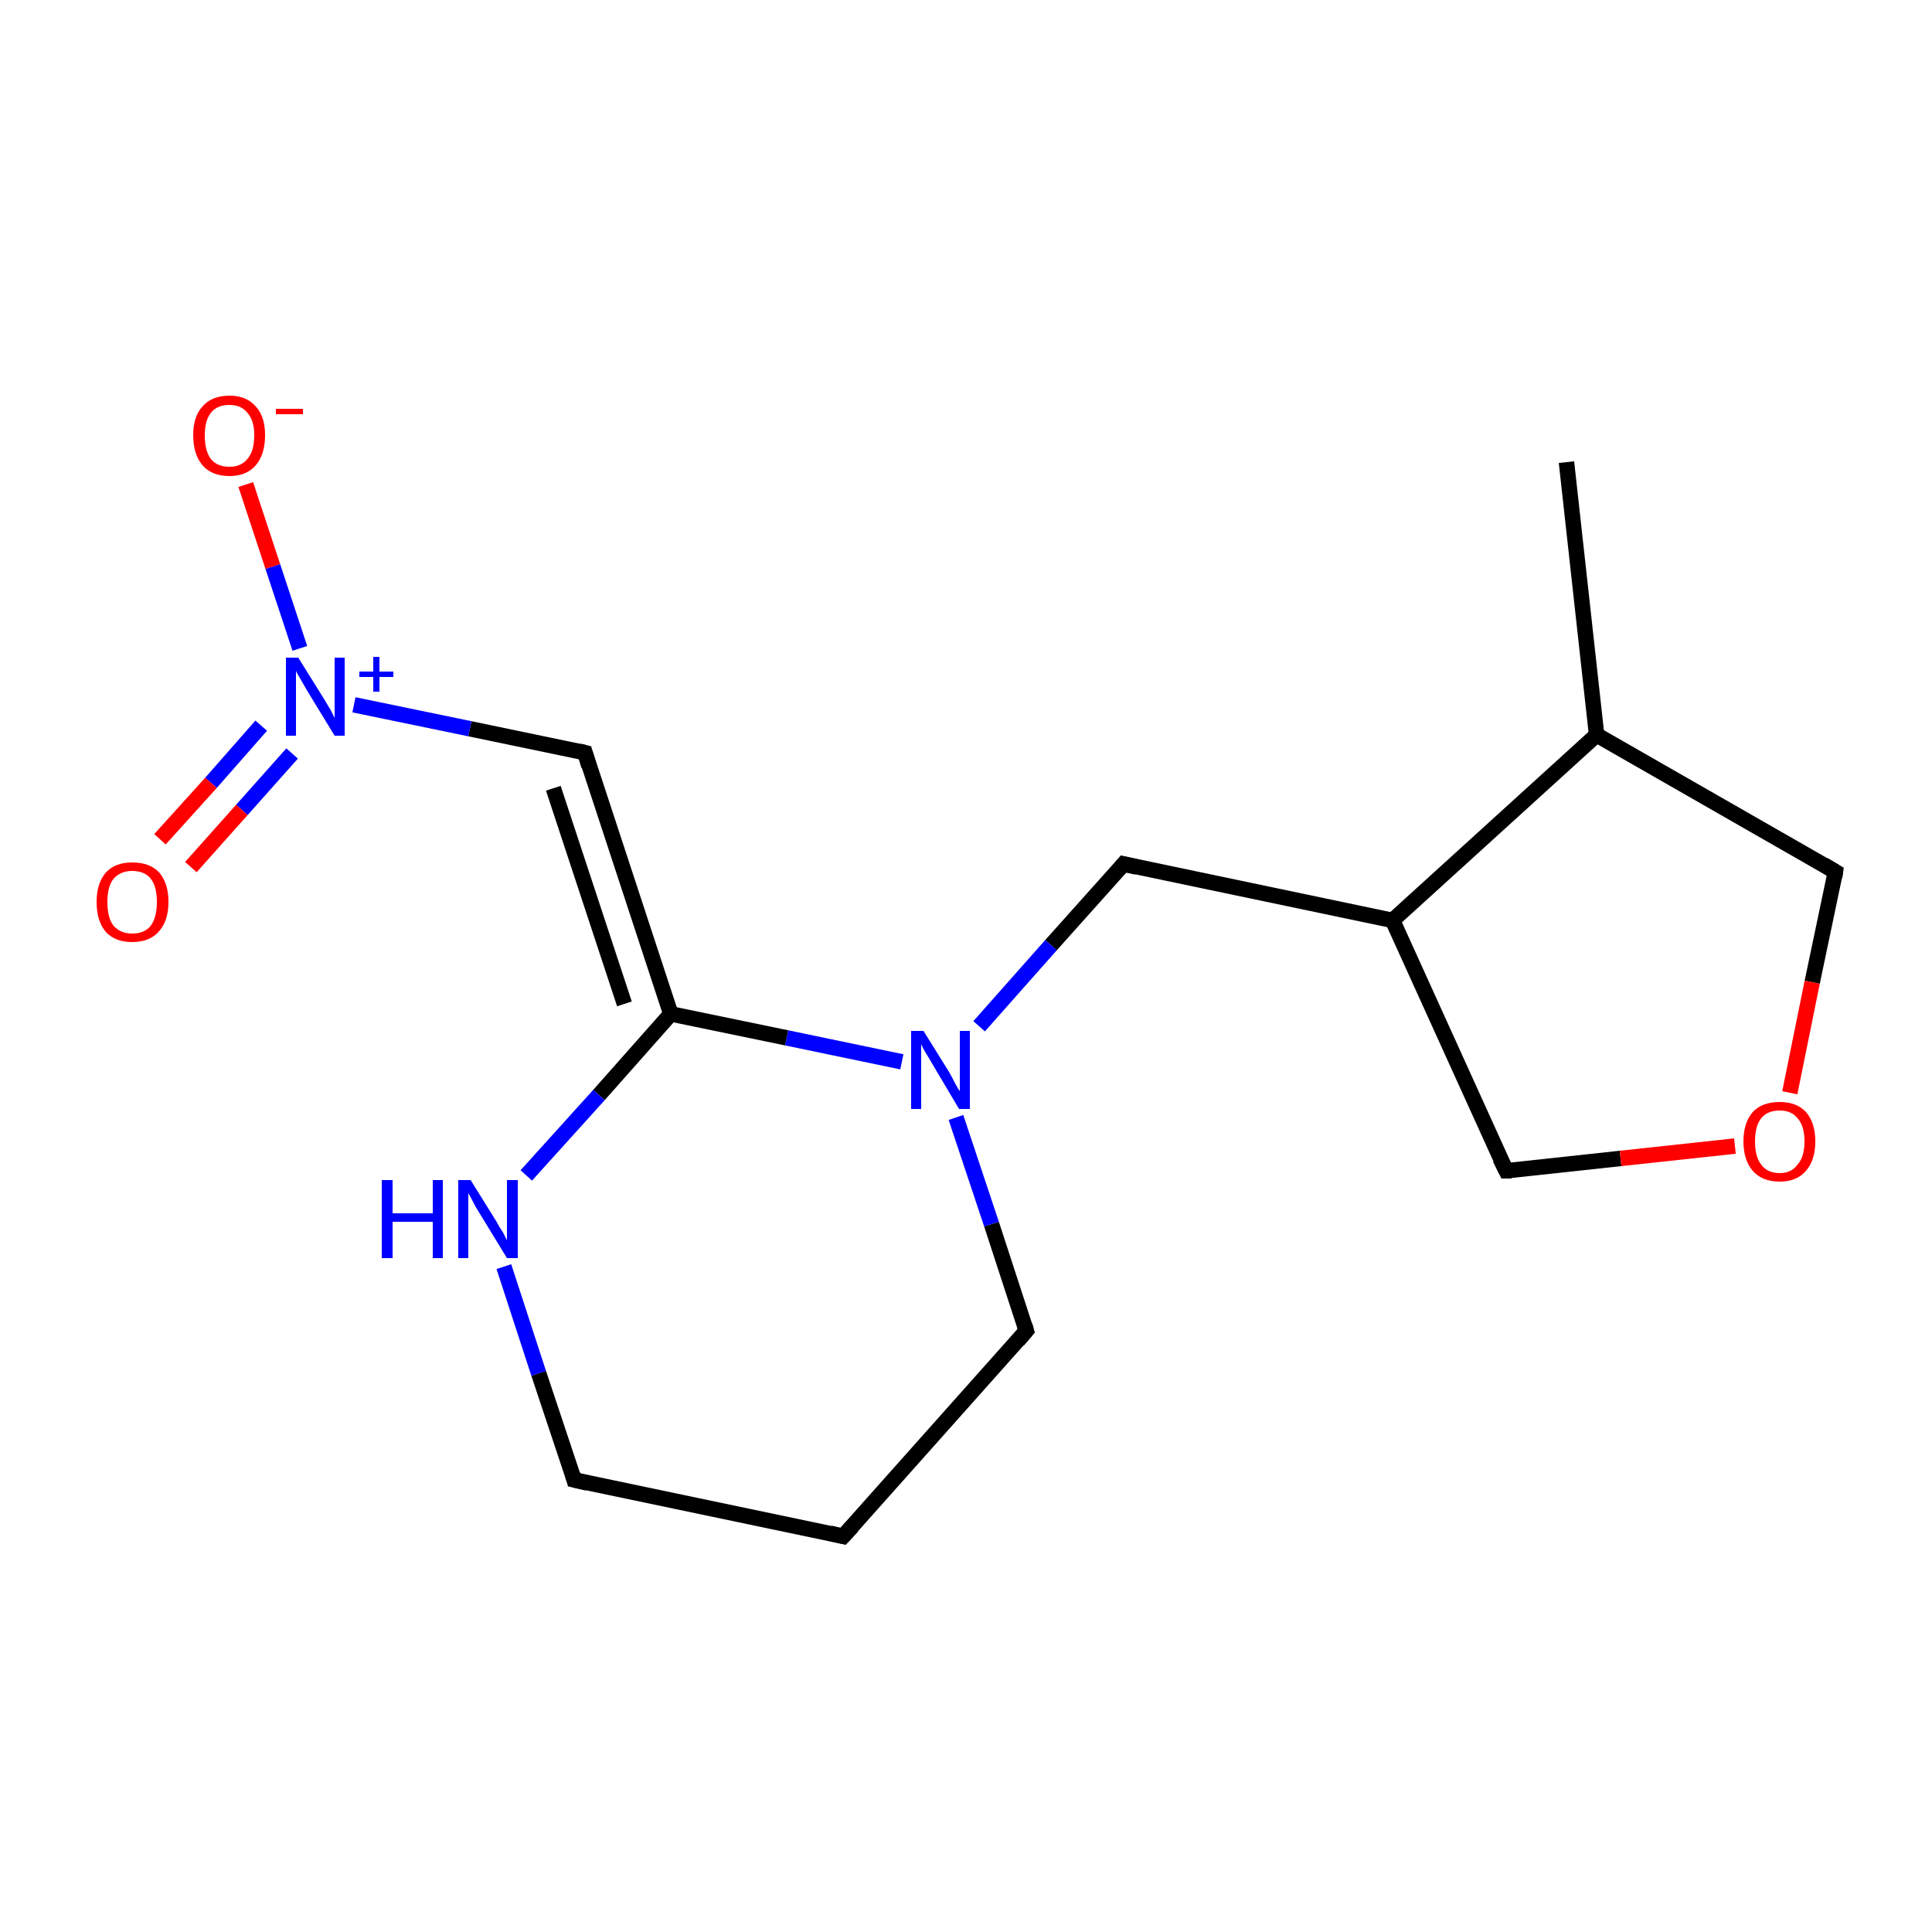 <?xml version='1.0' encoding='iso-8859-1'?>
<svg version='1.1' baseProfile='full'
              xmlns='http://www.w3.org/2000/svg'
                      xmlns:rdkit='http://www.rdkit.org/xml'
                      xmlns:xlink='http://www.w3.org/1999/xlink'
                  xml:space='preserve'
width='250px' height='250px' viewBox='0 0 250 250'>
<!-- END OF HEADER -->
<rect style='opacity:1.0;fill:#FFFFFF;stroke:none' width='250.0' height='250.0' x='0.0' y='0.0'> </rect>
<path class='bond-0 atom-0 atom-8' d='M 202.7,59.8 L 206.6,95.1' style='fill:none;fill-rule:evenodd;stroke:#000000;stroke-width:2.0px;stroke-linecap:butt;stroke-linejoin:miter;stroke-opacity:1' />
<path class='bond-1 atom-1 atom-2' d='M 109.1,198.8 L 74.3,191.5' style='fill:none;fill-rule:evenodd;stroke:#000000;stroke-width:2.0px;stroke-linecap:butt;stroke-linejoin:miter;stroke-opacity:1' />
<path class='bond-2 atom-1 atom-3' d='M 109.1,198.8 L 132.8,172.2' style='fill:none;fill-rule:evenodd;stroke:#000000;stroke-width:2.0px;stroke-linecap:butt;stroke-linejoin:miter;stroke-opacity:1' />
<path class='bond-3 atom-2 atom-11' d='M 74.3,191.5 L 69.7,177.7' style='fill:none;fill-rule:evenodd;stroke:#000000;stroke-width:2.0px;stroke-linecap:butt;stroke-linejoin:miter;stroke-opacity:1' />
<path class='bond-3 atom-2 atom-11' d='M 69.7,177.7 L 65.2,163.9' style='fill:none;fill-rule:evenodd;stroke:#0000FF;stroke-width:2.0px;stroke-linecap:butt;stroke-linejoin:miter;stroke-opacity:1' />
<path class='bond-4 atom-3 atom-12' d='M 132.8,172.2 L 128.3,158.4' style='fill:none;fill-rule:evenodd;stroke:#000000;stroke-width:2.0px;stroke-linecap:butt;stroke-linejoin:miter;stroke-opacity:1' />
<path class='bond-4 atom-3 atom-12' d='M 128.3,158.4 L 123.7,144.6' style='fill:none;fill-rule:evenodd;stroke:#0000FF;stroke-width:2.0px;stroke-linecap:butt;stroke-linejoin:miter;stroke-opacity:1' />
<path class='bond-5 atom-4 atom-9' d='M 145.4,111.8 L 180.2,119.1' style='fill:none;fill-rule:evenodd;stroke:#000000;stroke-width:2.0px;stroke-linecap:butt;stroke-linejoin:miter;stroke-opacity:1' />
<path class='bond-6 atom-4 atom-12' d='M 145.4,111.8 L 136.0,122.3' style='fill:none;fill-rule:evenodd;stroke:#000000;stroke-width:2.0px;stroke-linecap:butt;stroke-linejoin:miter;stroke-opacity:1' />
<path class='bond-6 atom-4 atom-12' d='M 136.0,122.3 L 126.7,132.8' style='fill:none;fill-rule:evenodd;stroke:#0000FF;stroke-width:2.0px;stroke-linecap:butt;stroke-linejoin:miter;stroke-opacity:1' />
<path class='bond-7 atom-5 atom-10' d='M 75.7,97.4 L 86.8,131.2' style='fill:none;fill-rule:evenodd;stroke:#000000;stroke-width:2.0px;stroke-linecap:butt;stroke-linejoin:miter;stroke-opacity:1' />
<path class='bond-7 atom-5 atom-10' d='M 71.6,102.0 L 80.8,129.9' style='fill:none;fill-rule:evenodd;stroke:#000000;stroke-width:2.0px;stroke-linecap:butt;stroke-linejoin:miter;stroke-opacity:1' />
<path class='bond-8 atom-5 atom-13' d='M 75.7,97.4 L 60.8,94.3' style='fill:none;fill-rule:evenodd;stroke:#000000;stroke-width:2.0px;stroke-linecap:butt;stroke-linejoin:miter;stroke-opacity:1' />
<path class='bond-8 atom-5 atom-13' d='M 60.8,94.3 L 45.8,91.2' style='fill:none;fill-rule:evenodd;stroke:#0000FF;stroke-width:2.0px;stroke-linecap:butt;stroke-linejoin:miter;stroke-opacity:1' />
<path class='bond-9 atom-6 atom-8' d='M 237.5,112.8 L 206.6,95.1' style='fill:none;fill-rule:evenodd;stroke:#000000;stroke-width:2.0px;stroke-linecap:butt;stroke-linejoin:miter;stroke-opacity:1' />
<path class='bond-10 atom-6 atom-16' d='M 237.5,112.8 L 234.5,127.1' style='fill:none;fill-rule:evenodd;stroke:#000000;stroke-width:2.0px;stroke-linecap:butt;stroke-linejoin:miter;stroke-opacity:1' />
<path class='bond-10 atom-6 atom-16' d='M 234.5,127.1 L 231.6,141.4' style='fill:none;fill-rule:evenodd;stroke:#FF0000;stroke-width:2.0px;stroke-linecap:butt;stroke-linejoin:miter;stroke-opacity:1' />
<path class='bond-11 atom-7 atom-9' d='M 194.9,151.5 L 180.2,119.1' style='fill:none;fill-rule:evenodd;stroke:#000000;stroke-width:2.0px;stroke-linecap:butt;stroke-linejoin:miter;stroke-opacity:1' />
<path class='bond-12 atom-7 atom-16' d='M 194.9,151.5 L 209.7,149.9' style='fill:none;fill-rule:evenodd;stroke:#000000;stroke-width:2.0px;stroke-linecap:butt;stroke-linejoin:miter;stroke-opacity:1' />
<path class='bond-12 atom-7 atom-16' d='M 209.7,149.9 L 224.5,148.3' style='fill:none;fill-rule:evenodd;stroke:#FF0000;stroke-width:2.0px;stroke-linecap:butt;stroke-linejoin:miter;stroke-opacity:1' />
<path class='bond-13 atom-8 atom-9' d='M 206.6,95.1 L 180.2,119.1' style='fill:none;fill-rule:evenodd;stroke:#000000;stroke-width:2.0px;stroke-linecap:butt;stroke-linejoin:miter;stroke-opacity:1' />
<path class='bond-14 atom-10 atom-11' d='M 86.8,131.2 L 77.5,141.7' style='fill:none;fill-rule:evenodd;stroke:#000000;stroke-width:2.0px;stroke-linecap:butt;stroke-linejoin:miter;stroke-opacity:1' />
<path class='bond-14 atom-10 atom-11' d='M 77.5,141.7 L 68.1,152.1' style='fill:none;fill-rule:evenodd;stroke:#0000FF;stroke-width:2.0px;stroke-linecap:butt;stroke-linejoin:miter;stroke-opacity:1' />
<path class='bond-15 atom-10 atom-12' d='M 86.8,131.2 L 101.8,134.3' style='fill:none;fill-rule:evenodd;stroke:#000000;stroke-width:2.0px;stroke-linecap:butt;stroke-linejoin:miter;stroke-opacity:1' />
<path class='bond-15 atom-10 atom-12' d='M 101.8,134.3 L 116.7,137.4' style='fill:none;fill-rule:evenodd;stroke:#0000FF;stroke-width:2.0px;stroke-linecap:butt;stroke-linejoin:miter;stroke-opacity:1' />
<path class='bond-16 atom-13 atom-14' d='M 38.8,83.9 L 35.3,73.3' style='fill:none;fill-rule:evenodd;stroke:#0000FF;stroke-width:2.0px;stroke-linecap:butt;stroke-linejoin:miter;stroke-opacity:1' />
<path class='bond-16 atom-13 atom-14' d='M 35.3,73.3 L 31.8,62.7' style='fill:none;fill-rule:evenodd;stroke:#FF0000;stroke-width:2.0px;stroke-linecap:butt;stroke-linejoin:miter;stroke-opacity:1' />
<path class='bond-17 atom-13 atom-15' d='M 33.8,93.9 L 27.3,101.3' style='fill:none;fill-rule:evenodd;stroke:#0000FF;stroke-width:2.0px;stroke-linecap:butt;stroke-linejoin:miter;stroke-opacity:1' />
<path class='bond-17 atom-13 atom-15' d='M 27.3,101.3 L 20.7,108.6' style='fill:none;fill-rule:evenodd;stroke:#FF0000;stroke-width:2.0px;stroke-linecap:butt;stroke-linejoin:miter;stroke-opacity:1' />
<path class='bond-17 atom-13 atom-15' d='M 37.8,97.5 L 31.3,104.8' style='fill:none;fill-rule:evenodd;stroke:#0000FF;stroke-width:2.0px;stroke-linecap:butt;stroke-linejoin:miter;stroke-opacity:1' />
<path class='bond-17 atom-13 atom-15' d='M 31.3,104.8 L 24.7,112.2' style='fill:none;fill-rule:evenodd;stroke:#FF0000;stroke-width:2.0px;stroke-linecap:butt;stroke-linejoin:miter;stroke-opacity:1' />
<path d='M 107.4,198.4 L 109.1,198.8 L 110.3,197.5' style='fill:none;stroke:#000000;stroke-width:2.0px;stroke-linecap:butt;stroke-linejoin:miter;stroke-opacity:1;' />
<path d='M 76.0,191.9 L 74.3,191.5 L 74.1,190.8' style='fill:none;stroke:#000000;stroke-width:2.0px;stroke-linecap:butt;stroke-linejoin:miter;stroke-opacity:1;' />
<path d='M 131.7,173.5 L 132.8,172.2 L 132.6,171.5' style='fill:none;stroke:#000000;stroke-width:2.0px;stroke-linecap:butt;stroke-linejoin:miter;stroke-opacity:1;' />
<path d='M 147.1,112.2 L 145.4,111.8 L 144.9,112.4' style='fill:none;stroke:#000000;stroke-width:2.0px;stroke-linecap:butt;stroke-linejoin:miter;stroke-opacity:1;' />
<path d='M 76.2,99.1 L 75.7,97.4 L 74.9,97.2' style='fill:none;stroke:#000000;stroke-width:2.0px;stroke-linecap:butt;stroke-linejoin:miter;stroke-opacity:1;' />
<path d='M 236.0,111.9 L 237.5,112.8 L 237.4,113.5' style='fill:none;stroke:#000000;stroke-width:2.0px;stroke-linecap:butt;stroke-linejoin:miter;stroke-opacity:1;' />
<path d='M 194.1,149.9 L 194.9,151.5 L 195.6,151.5' style='fill:none;stroke:#000000;stroke-width:2.0px;stroke-linecap:butt;stroke-linejoin:miter;stroke-opacity:1;' />
<path class='atom-11' d='M 49.4 152.7
L 50.8 152.7
L 50.8 157.0
L 56.0 157.0
L 56.0 152.7
L 57.3 152.7
L 57.3 162.8
L 56.0 162.8
L 56.0 158.1
L 50.8 158.1
L 50.8 162.8
L 49.4 162.8
L 49.4 152.7
' fill='#0000FF'/>
<path class='atom-11' d='M 60.9 152.7
L 64.2 158.0
Q 64.5 158.6, 65.1 159.5
Q 65.6 160.5, 65.6 160.5
L 65.6 152.7
L 67.0 152.7
L 67.0 162.8
L 65.6 162.8
L 62.0 156.9
Q 61.6 156.3, 61.2 155.5
Q 60.8 154.7, 60.6 154.4
L 60.6 162.8
L 59.3 162.8
L 59.3 152.7
L 60.9 152.7
' fill='#0000FF'/>
<path class='atom-12' d='M 119.5 133.4
L 122.8 138.7
Q 123.1 139.2, 123.6 140.2
Q 124.1 141.1, 124.2 141.2
L 124.2 133.4
L 125.5 133.4
L 125.5 143.5
L 124.1 143.5
L 120.6 137.6
Q 120.2 136.9, 119.7 136.1
Q 119.3 135.4, 119.2 135.1
L 119.2 143.5
L 117.9 143.5
L 117.9 133.4
L 119.5 133.4
' fill='#0000FF'/>
<path class='atom-13' d='M 38.6 85.1
L 41.9 90.4
Q 42.2 90.9, 42.8 91.9
Q 43.3 92.9, 43.3 92.9
L 43.3 85.1
L 44.6 85.1
L 44.6 95.2
L 43.3 95.2
L 39.7 89.3
Q 39.3 88.6, 38.9 87.9
Q 38.4 87.1, 38.3 86.8
L 38.3 95.2
L 37.0 95.2
L 37.0 85.1
L 38.6 85.1
' fill='#0000FF'/>
<path class='atom-13' d='M 46.5 86.9
L 48.3 86.9
L 48.3 85.0
L 49.1 85.0
L 49.1 86.9
L 50.9 86.9
L 50.9 87.6
L 49.1 87.6
L 49.1 89.5
L 48.3 89.5
L 48.3 87.6
L 46.5 87.6
L 46.5 86.9
' fill='#0000FF'/>
<path class='atom-14' d='M 25.0 56.3
Q 25.0 53.9, 26.2 52.6
Q 27.4 51.2, 29.7 51.2
Q 31.9 51.2, 33.1 52.6
Q 34.3 53.9, 34.3 56.3
Q 34.3 58.8, 33.1 60.2
Q 31.9 61.6, 29.7 61.6
Q 27.4 61.6, 26.2 60.2
Q 25.0 58.8, 25.0 56.3
M 29.7 60.4
Q 31.2 60.4, 32.0 59.4
Q 32.9 58.4, 32.9 56.3
Q 32.9 54.4, 32.0 53.4
Q 31.2 52.4, 29.7 52.4
Q 28.1 52.4, 27.3 53.4
Q 26.5 54.4, 26.5 56.3
Q 26.5 58.4, 27.3 59.4
Q 28.1 60.4, 29.7 60.4
' fill='#FF0000'/>
<path class='atom-14' d='M 35.7 52.9
L 39.2 52.9
L 39.2 53.6
L 35.7 53.6
L 35.7 52.9
' fill='#FF0000'/>
<path class='atom-15' d='M 12.5 116.7
Q 12.5 114.3, 13.7 112.9
Q 14.9 111.6, 17.1 111.6
Q 19.4 111.6, 20.6 112.9
Q 21.8 114.3, 21.8 116.7
Q 21.8 119.2, 20.5 120.6
Q 19.3 121.9, 17.1 121.9
Q 14.9 121.9, 13.7 120.6
Q 12.5 119.2, 12.5 116.7
M 17.1 120.8
Q 18.7 120.8, 19.5 119.8
Q 20.3 118.7, 20.3 116.7
Q 20.3 114.7, 19.5 113.7
Q 18.7 112.7, 17.1 112.7
Q 15.6 112.7, 14.7 113.7
Q 13.9 114.7, 13.9 116.7
Q 13.9 118.8, 14.7 119.8
Q 15.6 120.8, 17.1 120.8
' fill='#FF0000'/>
<path class='atom-16' d='M 225.6 147.7
Q 225.6 145.3, 226.8 143.9
Q 228.0 142.6, 230.3 142.6
Q 232.5 142.6, 233.7 143.9
Q 234.9 145.3, 234.9 147.7
Q 234.9 150.1, 233.7 151.5
Q 232.5 152.9, 230.3 152.9
Q 228.0 152.9, 226.8 151.5
Q 225.6 150.1, 225.6 147.7
M 230.3 151.8
Q 231.8 151.8, 232.6 150.7
Q 233.5 149.7, 233.5 147.7
Q 233.5 145.7, 232.6 144.7
Q 231.8 143.7, 230.3 143.7
Q 228.7 143.7, 227.9 144.7
Q 227.1 145.7, 227.1 147.7
Q 227.1 149.7, 227.9 150.7
Q 228.7 151.8, 230.3 151.8
' fill='#FF0000'/>
</svg>
